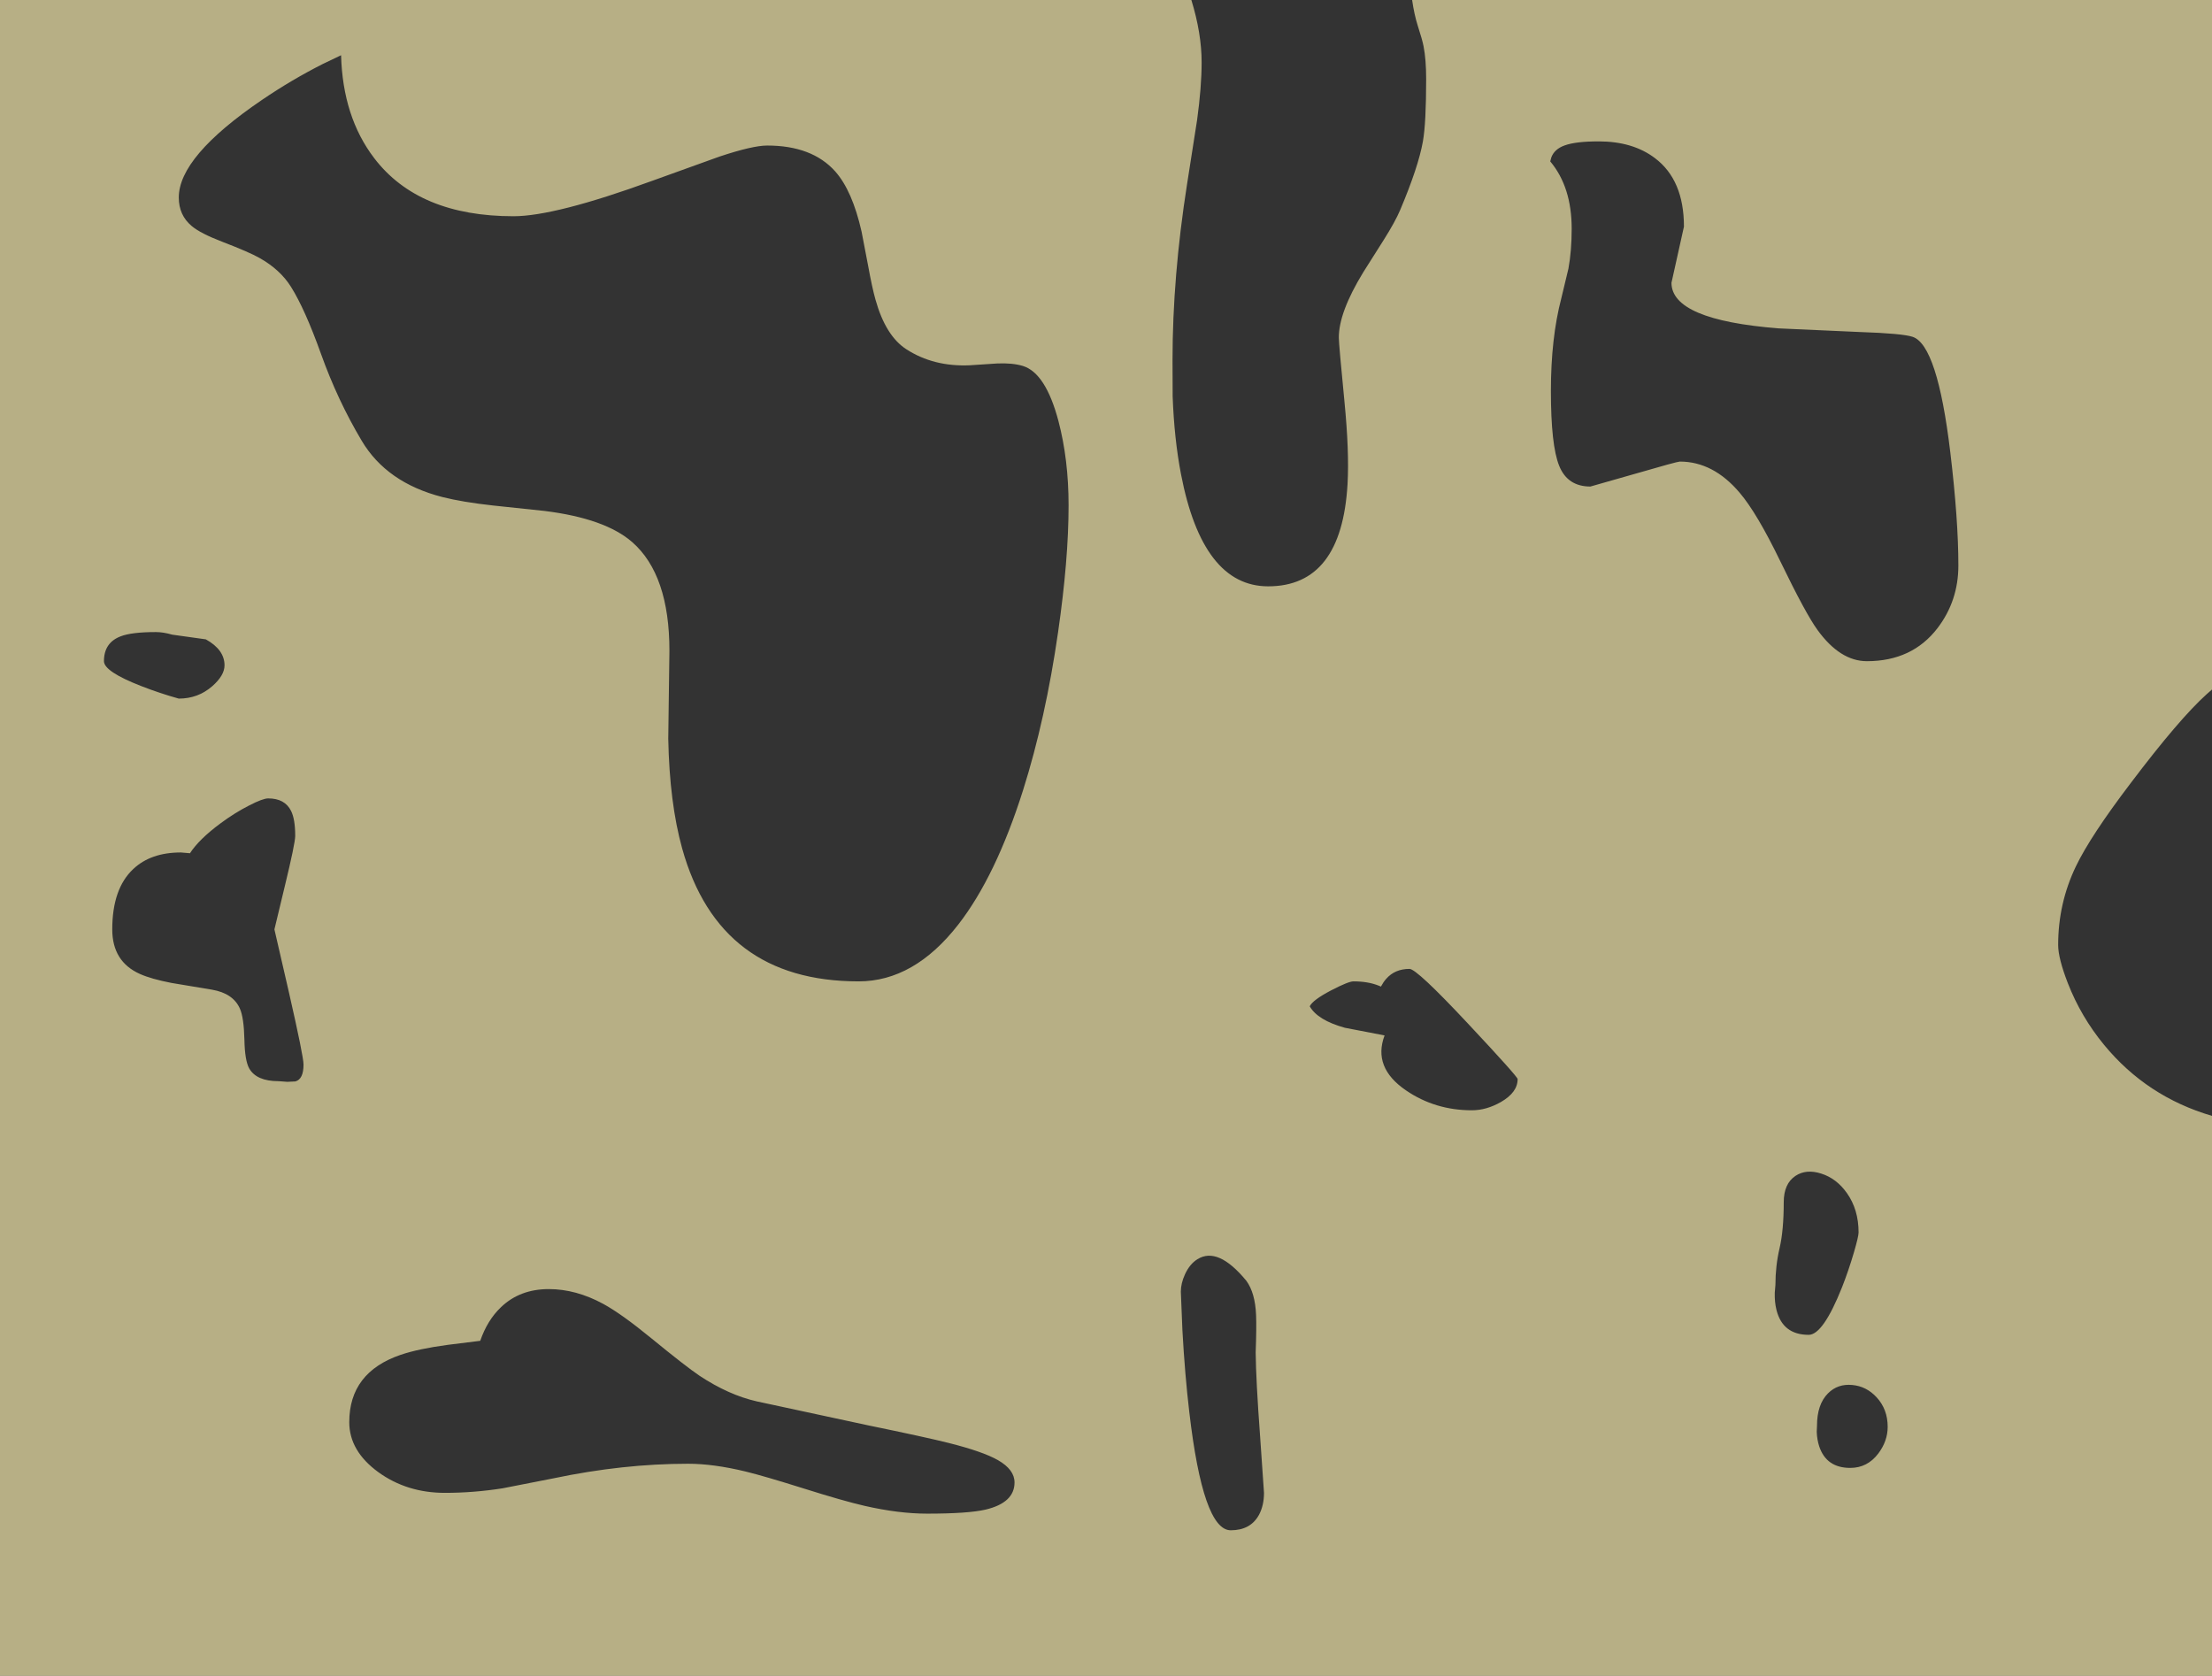 <?xml version="1.0" encoding="UTF-8" standalone="no"?>
<svg xmlns:xlink="http://www.w3.org/1999/xlink" height="644.8px" width="851.2px" xmlns="http://www.w3.org/2000/svg">
  <rect width="100%" height="100%" fill="#333333" stroke="none"/>
  <g transform="matrix(1.0, 0.0, 0.0, 1.0, 0.0, 0.0)">
    <path d="M684.45 126.35 Q643.2 123.1 643.2 108.8 L645.6 98.0 648.0 87.2 Q648.0 69.25 636.85 60.85 628.35 54.4 615.2 54.4 606.35 54.4 602.1 55.95 598.15 57.35 596.95 60.6 L596.55 62.1 Q604.8 71.95 604.8 88.0 604.8 96.5 603.55 103.35 L600.8 114.8 Q596.8 130.15 596.8 150.4 596.8 171.4 600.0 179.25 603.2 187.2 612.0 187.2 L628.85 182.4 Q645.4 177.6 646.4 177.6 659.3 177.6 669.45 189.6 676.1 197.4 685.1 216.0 694.85 236.15 699.4 242.4 708.1 254.4 718.4 254.4 735.85 254.4 745.6 241.65 753.6 231.15 753.6 217.6 753.6 199.95 750.5 174.05 745.55 132.75 736.0 129.6 732.1 128.3 715.7 127.75 L684.45 126.35 M504.0 387.2 Q507.05 392.55 517.5 395.45 L532.8 398.4 Q528.15 410.75 541.05 419.55 552.25 427.2 566.4 427.2 572.0 427.2 577.6 424.0 584.0 420.3 584.0 415.2 584.0 414.25 564.85 393.8 545.2 372.8 542.4 372.8 536.75 372.8 533.4 376.65 532.3 377.9 531.4 379.6 L530.55 379.25 Q526.45 377.6 520.8 377.6 518.9 377.6 512.25 381.05 505.1 384.8 504.0 387.2 M383.75 139.85 L373.15 140.55 Q359.25 141.15 348.8 134.4 340.8 129.25 336.9 115.3 335.6 110.7 334.1 102.45 L331.55 89.15 Q328.0 73.4 321.4 65.95 312.5 56.0 295.2 56.0 289.65 56.0 276.85 60.25 L250.9 69.6 Q213.6 83.2 197.6 83.2 161.05 83.2 144.0 60.85 131.9 45.0 131.25 21.25 L124.15 24.65 Q112.2 30.7 100.8 38.45 68.8 60.2 68.8 76.0 68.8 82.8 73.75 86.95 77.1 89.8 85.6 93.05 96.0 97.05 99.85 99.25 107.8 103.7 112.0 110.4 117.35 118.95 123.5 136.1 129.9 154.0 139.2 169.6 148.8 185.75 170.25 191.25 177.95 193.2 189.75 194.5 L209.6 196.6 Q232.9 199.5 243.3 208.6 257.6 221.15 257.6 250.4 L257.15 284.3 Q257.65 309.0 262.5 326.45 276.75 377.6 330.4 377.6 351.75 377.6 368.75 355.75 383.2 337.15 393.7 304.0 402.35 276.6 407.15 243.3 411.2 215.3 411.2 194.4 411.2 176.85 407.3 162.0 402.4 143.5 393.6 140.8 389.6 139.6 383.75 139.85 M722.15 537.65 Q718.25 533.4 712.8 532.9 707.2 532.35 703.45 536.1 699.2 540.35 699.2 548.6 L699.1 550.9 Q699.2 553.9 700.05 556.5 702.8 564.8 712.0 564.8 718.6 564.8 722.8 559.25 726.4 554.45 726.4 549.0 726.4 542.25 722.15 537.65 M686.4 462.6 Q686.4 473.4 684.8 480.25 683.2 487.1 683.2 494.4 L682.95 497.4 Q682.85 501.0 683.6 504.0 686.0 513.6 696.0 513.6 701.55 513.6 708.85 495.25 711.4 488.75 713.4 481.9 715.2 475.75 715.2 474.2 715.2 465.4 710.7 459.05 706.7 453.4 700.8 451.55 695.05 449.7 690.9 452.45 686.4 455.45 686.4 462.6 M792.0 363.6 Q792.0 368.7 795.75 378.35 800.8 391.25 809.65 402.0 826.1 422.0 851.2 429.35 L851.2 644.8 0.0 644.8 0.0 0.0 458.45 0.0 Q462.4 12.85 462.4 24.0 462.4 33.45 460.65 46.2 L456.8 70.8 Q451.2 106.5 451.2 138.6 L451.25 152.55 Q451.85 168.85 454.45 182.4 462.75 225.6 488.0 225.6 516.3 225.6 518.55 186.2 519.25 173.8 517.35 154.4 515.2 132.4 515.2 130.0 515.1 120.3 524.6 104.75 L532.45 92.35 Q536.9 85.3 538.8 80.8 545.8 64.25 547.55 54.4 548.8 47.3 548.8 30.4 548.8 22.9 547.8 17.8 547.35 15.4 545.6 10.0 544.2 5.6 543.4 0.0 L851.2 0.0 851.2 265.3 Q850.2 266.15 849.15 267.1 838.6 276.6 820.0 301.2 804.4 321.7 798.8 333.4 792.0 347.6 792.0 363.6 M86.4 256.0 Q86.4 250.0 79.2 246.0 L66.3 244.2 Q62.8 243.2 60.0 243.2 50.6 243.2 46.4 244.85 40.0 247.3 40.0 254.4 40.0 258.4 54.4 264.0 61.6 266.8 68.8 268.8 76.2 268.8 81.65 264.05 86.4 259.9 86.4 256.0 M479.6 492.8 Q468.7 479.55 460.8 484.5 457.85 486.3 456.0 490.3 454.4 493.8 454.4 497.0 L455.0 511.75 Q455.95 528.95 457.65 543.3 462.95 588.8 473.6 588.8 481.2 588.8 484.45 582.9 486.4 579.25 486.4 574.4 L484.9 552.65 Q483.3 531.05 483.2 520.4 483.55 510.75 483.35 505.95 483.0 497.45 479.6 492.8 M232.15 501.7 Q221.65 496.0 211.2 496.0 200.0 496.0 192.75 503.0 187.55 507.95 184.8 515.9 L172.35 517.45 Q161.05 518.95 154.15 521.3 134.4 528.05 134.4 547.2 134.4 558.3 145.6 566.45 156.6 574.4 171.2 574.4 182.25 574.4 193.4 572.65 L213.05 568.8 Q239.75 563.2 264.8 563.2 274.55 563.2 286.95 566.2 293.95 567.9 309.55 572.8 324.45 577.5 332.7 579.4 345.85 582.4 356.8 582.4 372.5 582.4 379.25 580.85 390.4 578.2 390.4 570.4 390.4 565.45 384.0 561.8 378.2 558.5 365.05 555.2 356.55 553.05 333.95 548.4 L291.2 539.2 Q280.4 536.75 269.2 529.35 263.8 525.7 250.55 514.85 239.2 505.55 232.15 501.7 M69.6 328.0 Q58.0 328.0 51.25 334.4 43.2 341.95 43.2 357.6 43.2 370.0 53.85 374.75 58.2 376.7 66.0 378.2 L81.6 380.8 Q89.7 382.2 92.3 388.05 93.85 391.5 94.05 400.0 94.2 408.05 95.9 411.1 98.7 416.0 107.2 416.0 L110.55 416.25 113.65 416.1 Q116.8 415.25 116.8 409.6 116.8 406.45 111.2 381.9 L105.6 357.6 109.6 340.95 Q113.6 324.45 113.6 321.6 113.6 315.2 112.0 312.0 109.6 307.2 103.2 307.2 101.15 307.2 95.9 309.9 90.3 312.75 84.85 316.8 76.6 322.9 73.1 328.3 L69.6 328.0" fill="#fff2b2" fill-opacity="0.647" fill-rule="evenodd" stroke="none"/>
  </g>
</svg>
